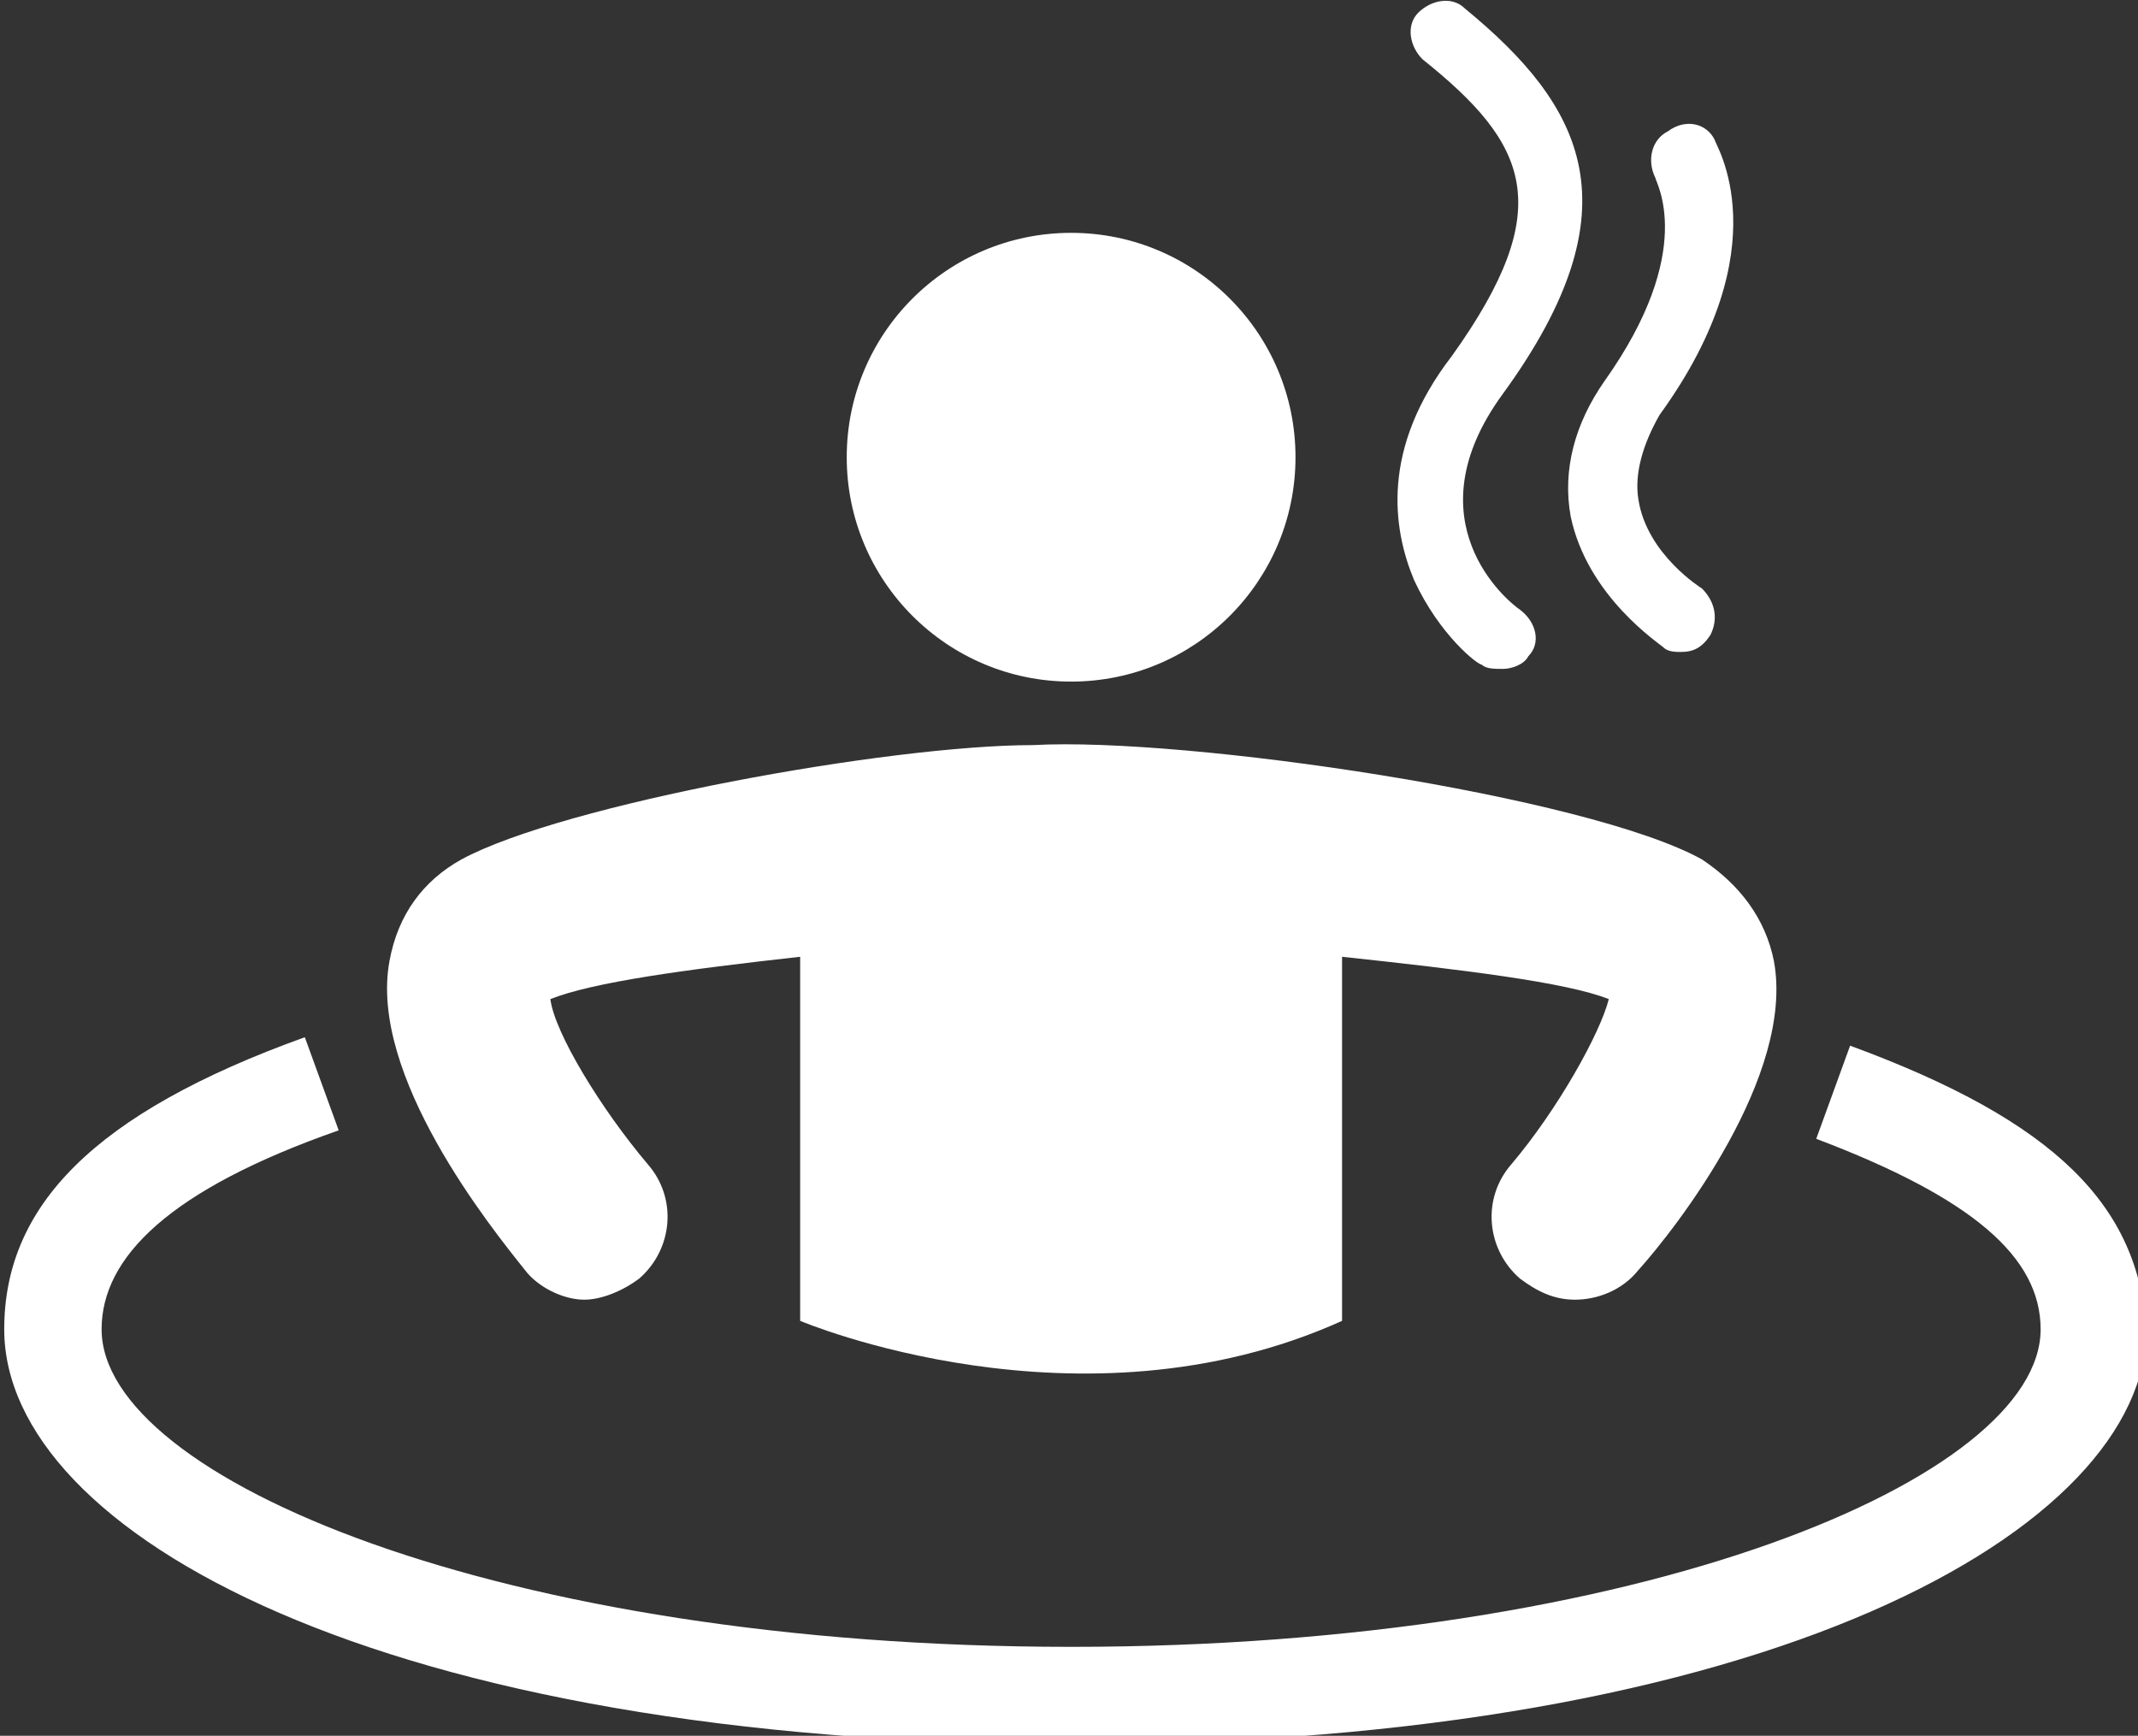 <?xml version="1.0" encoding="utf-8"?>
<!-- Generator: Adobe Illustrator 19.1.0, SVG Export Plug-In . SVG Version: 6.00 Build 0)  -->
<svg version="1.1" id="Calque_1" xmlns="http://www.w3.org/2000/svg" xmlns:xlink="http://www.w3.org/1999/xlink" x="0px" y="0px"
	 viewBox="0 0 50.5 41" style="enable-background:new 0 0 50.5 41;" xml:space="preserve">
<rect x="0" y="0" width="50.5" height="41" fill="#333333" stroke="none"/>
<style type="text/css">
	.st0{fill:#FFFFFF;}
</style>
<g>
	<circle class="st0" cx="25.3" cy="10.8" r="5.3"/>
	<path class="st0" d="M13.8,30.7c0.4,0,0.9-0.2,1.3-0.5c0.8-0.7,0.9-1.9,0.2-2.7c-1.1-1.3-2.2-3.1-2.3-3.9c1-0.4,3.2-0.7,5.9-1
		c0,0.1,0,0.2,0,0.3v8.3c0,0,6.6,2.8,12.8,0v-8.3c0-0.1,0-0.2,0-0.3c2.8,0.3,5.3,0.6,6.3,1c-0.2,0.8-1.2,2.6-2.3,3.9
		c-0.7,0.8-0.6,2,0.2,2.7c0.4,0.3,0.8,0.5,1.3,0.5c0.5,0,1.1-0.2,1.5-0.7c0.9-1,3.7-4.6,3.2-7.3c-0.2-1-0.8-1.8-1.7-2.4
		c-2.7-1.5-12.2-2.9-15.8-2.7c0,0,0,0,0,0c-3.4,0-11.1,1.4-13.5,2.7c-0.9,0.5-1.5,1.3-1.7,2.4c-0.5,2.7,2.4,6.3,3.2,7.3
		C12.7,30.4,13.3,30.7,13.8,30.7z"/>
	<path class="st0" d="M33.4,13.7c0.6,1.3,1.5,2,1.6,2c0.1,0.1,0.3,0.1,0.5,0.1c0.2,0,0.5-0.1,0.6-0.3c0.3-0.3,0.2-0.8-0.2-1.1
		c-0.3-0.2-2.6-2.1-0.4-5.1c3.2-4.4,1.9-6.8-0.9-9.1c-0.3-0.3-0.8-0.2-1.1,0.1c-0.3,0.3-0.2,0.8,0.1,1.1c2.5,2,3.2,3.5,0.7,7
		C32.6,10.6,32.9,12.5,33.4,13.7z"/>
	<path class="st0" d="M37.1,12.2c0.4,1.9,2.1,3,2.2,3.1c0.1,0.1,0.3,0.1,0.4,0.1c0.3,0,0.5-0.1,0.7-0.4c0.2-0.4,0.1-0.8-0.2-1.1
		c0,0-1.3-0.8-1.5-2.1c-0.1-0.6,0.1-1.3,0.5-2c2.9-4,1.3-6.4,1.3-6.5c-0.2-0.4-0.7-0.5-1.1-0.2c-0.4,0.2-0.5,0.7-0.3,1.1
		c0,0.1,1,1.7-1.2,4.8C37.2,10,36.9,11.1,37.1,12.2z"/>
	<path class="st0" d="M43.7,24.7l-0.8,2.2c3.7,1.4,5.3,2.8,5.3,4.5c0,3.5-9.4,7.5-22.9,7.5s-22.9-4-22.9-7.5c0-1.7,1.6-3.3,5.6-4.7
		l-0.8-2.2c-5,1.8-7.1,4-7.1,6.9c0,4.8,8.9,9.8,25.3,9.8s25.3-5.1,25.3-9.8C50.5,28.5,48.6,26.5,43.7,24.7z"/>
</g>
</svg>

